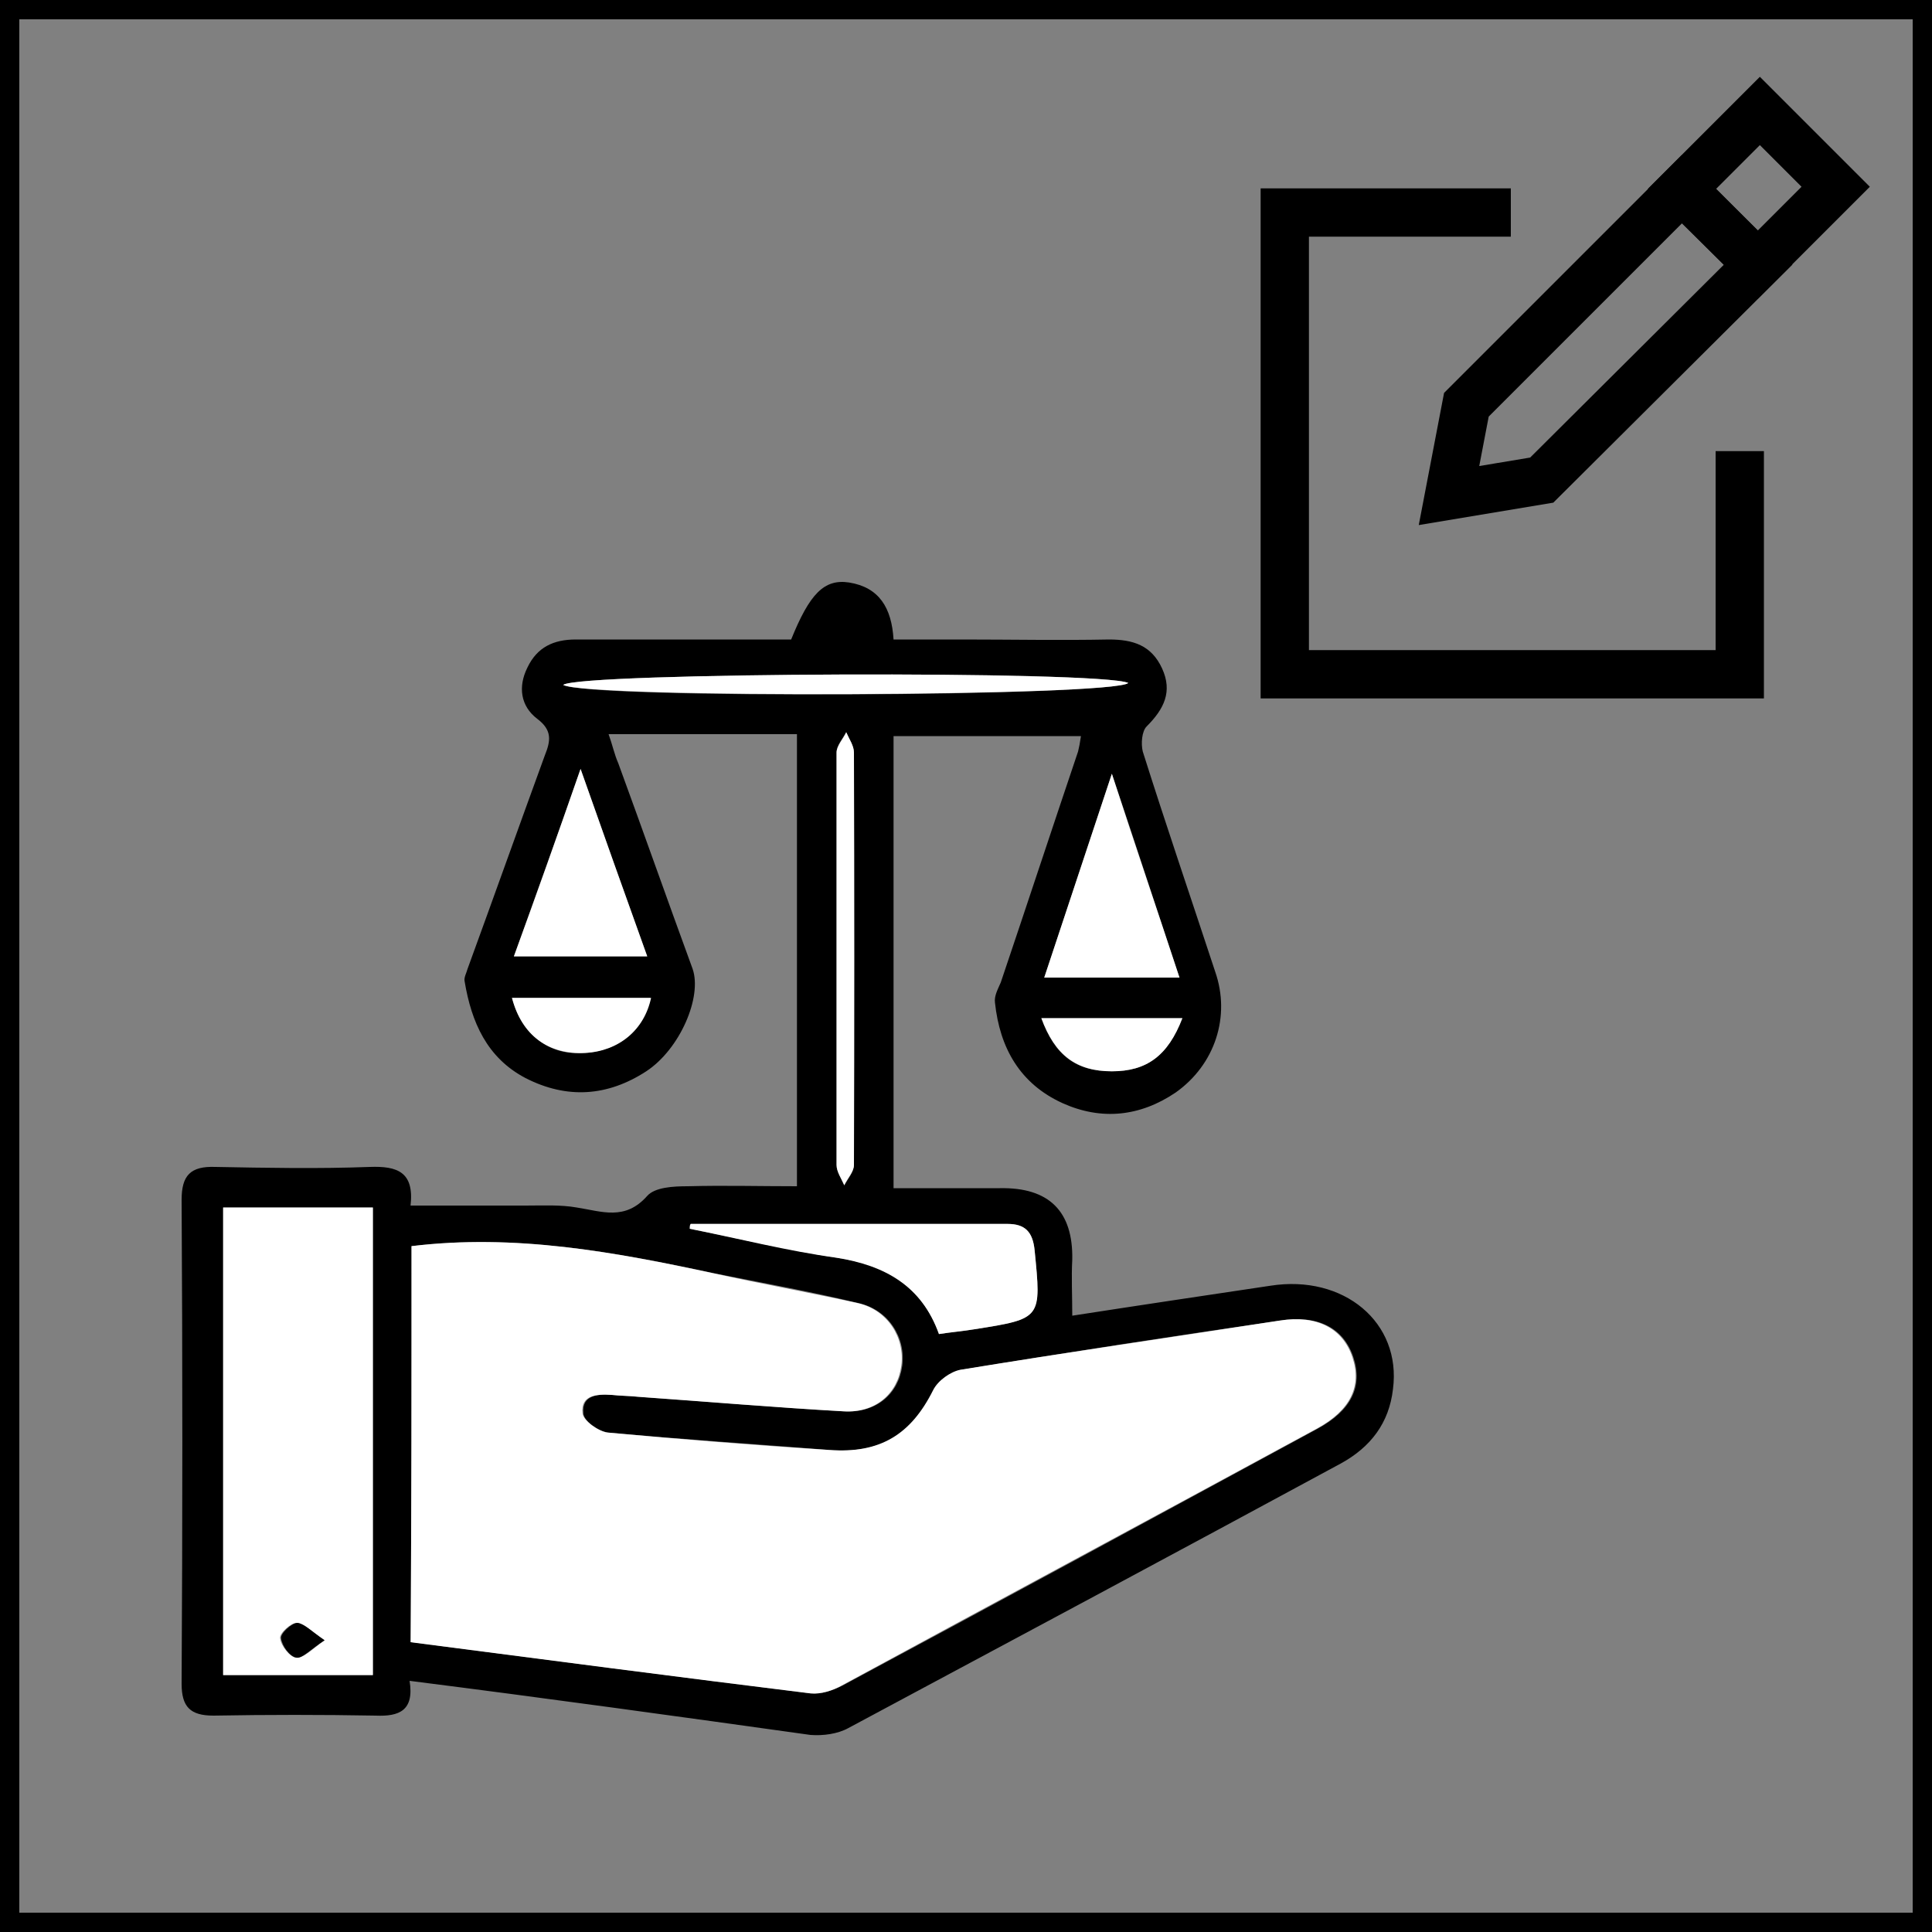<?xml version="1.0" encoding="UTF-8"?> <!-- Generator: Adobe Illustrator 24.1.2, SVG Export Plug-In . SVG Version: 6.00 Build 0) --> <svg xmlns="http://www.w3.org/2000/svg" xmlns:xlink="http://www.w3.org/1999/xlink" version="1.1" id="Layer_1" x="0px" y="0px" viewBox="0 0 200 200" style="enable-background:new 0 0 200 200;" xml:space="preserve"><rect x="0" y="0" width="200" height="200" fill="#808080" stroke="none"/> <style type="text/css"> .st0{fill:none;stroke:#000000;stroke-width:5;stroke-miterlimit:10;} .st1{fill:#FFFFFF;} </style> <g> <g> <path d="M198,2v196H2V2H198 M200,0H0v200h200V0L200,0z"></path> </g> </g> <polyline class="st0" points="156.4,22 133,22 133,69.8 180.1,69.8 180.1,46.7 "></polyline> <polygon class="st0" points="182,27.4 159.6,49.7 150,51.3 151.8,41.9 174.1,19.6 "></polygon> <rect x="176.4" y="13.9" transform="matrix(0.707 -0.707 0.707 0.707 39.579 134.433)" class="st0" width="11.4" height="11.1"></rect> <g> <path d="M42.4,174c0.5,3.1-1.1,3.7-3.5,3.6c-5.6-0.1-11.2-0.1-16.8,0c-2.4,0-3.3-0.9-3.3-3.3c0.1-16.7,0.1-33.4,0-50.1 c0-2.5,0.9-3.5,3.5-3.4c5.3,0.1,10.6,0.2,16,0c2.8-0.1,4.6,0.5,4.2,4c4.1,0,8,0,11.9,0c1.8,0,3.6-0.1,5.3,0.2 c2.6,0.4,5,1.4,7.3-1.2c0.8-0.9,2.7-1,4.2-1c3.7-0.1,7.4,0,11.3,0c0-15.7,0-31.1,0-46.8c-6.4,0-12.8,0-19.5,0c0.4,1.1,0.6,2.1,1,3 c2.6,7.1,5.1,14.2,7.7,21.3c1,2.9-1.3,8.3-4.8,10.6c-4,2.6-8.2,2.9-12.5,0.7c-4-2.1-5.6-5.8-6.3-10c-0.1-0.4,0.2-0.9,0.3-1.3 c2.7-7.4,5.3-14.7,8-22.1c0.6-1.5,0.8-2.6-0.8-3.8c-1.7-1.3-2-3.3-1-5.3c1-2.1,2.7-2.9,5-2.9c6.4,0,12.9,0,19.3,0c1,0,2,0,3,0 c1.9-4.7,3.4-6.3,6-5.9c3.1,0.5,4.4,2.6,4.6,5.9c2.4,0,4.8,0,7.2,0c5,0,10.1,0.1,15.1,0c2.5,0,4.4,0.6,5.5,3c1.1,2.4,0.2,4.2-1.6,6 c-0.5,0.5-0.6,1.8-0.4,2.6c2.4,7.6,5,15.2,7.5,22.8c1.6,4.6,0,9.6-4.1,12.5c-3.7,2.5-7.7,2.9-11.7,1.1c-4.4-2-6.5-5.7-7-10.4 c-0.1-0.7,0.3-1.4,0.6-2.1c2.7-8,5.3-15.9,8-23.9c0.1-0.4,0.2-0.9,0.3-1.6c-6.5,0-12.9,0-19.4,0c0,15.4,0,30.9,0,46.8 c3.6,0,7.3,0,11,0c5.1-0.1,7.6,2.4,7.5,7.4c-0.1,1.8,0,3.7,0,5.8c7.1-1.1,13.8-2.1,20.5-3.1c7.6-1.2,13.6,3.8,12.7,10.7 c-0.4,3.5-2.3,6-5.4,7.7c-17,9.2-34,18.3-51,27.4c-1.1,0.6-2.6,0.8-3.9,0.7C70.3,177.7,56.6,175.8,42.4,174z M42.6,129 c0,13.7,0,27.3,0,41c13.9,1.8,27.6,3.6,41.4,5.3c1,0.1,2.2-0.3,3.2-0.8c16.4-8.8,32.8-17.7,49.2-26.6c3.5-1.9,4.7-4.4,3.7-7.4 c-1-3-3.6-4.4-7.5-3.8c-11.1,1.6-22.1,3.3-33.1,5.1c-1,0.2-2.3,1.2-2.8,2.1c-2.3,4.6-5.5,6.6-10.8,6.2c-7.6-0.6-15.3-1.1-22.9-1.8 c-1-0.1-2.6-1.2-2.6-2c-0.2-1.9,1.5-2,3-1.9c0.9,0.1,1.9,0.1,2.8,0.2c7.1,0.5,14.1,1.1,21.2,1.5c3.3,0.2,5.6-1.8,6-4.7 c0.4-2.9-1.4-5.8-4.5-6.5c-5-1.2-10-2.1-15-3.1C63.6,129.6,53.4,127.7,42.6,129z M38.6,125c-5.4,0-10.5,0-15.5,0 c0,16.3,0,32.4,0,48.4c5.2,0,10.3,0,15.5,0c0-15.5,0-30.8,0-46C38.6,126.6,38.6,125.9,38.6,125z M71.5,126.7c0,0.2,0,0.3-0.1,0.5 c5.1,1,10.1,2.2,15.2,3c5,0.7,8.8,2.8,10.6,7.9c1.3-0.2,2.5-0.3,3.7-0.5c6.9-1.1,6.9-1.1,6.2-8.2c-0.2-1.9-1-2.7-2.8-2.7 C93.3,126.7,82.4,126.7,71.5,126.7z M122.1,101.2c-2.3-6.9-4.5-13.7-7-21.1c-2.5,7.5-4.7,14.2-7,21.1 C113,101.2,117.3,101.2,122.1,101.2z M53.2,99c4.7,0,9.1,0,13.8,0c-2.3-6.4-4.5-12.6-6.9-19.4C57.7,86.5,55.5,92.6,53.2,99z M58.3,70.9c2.5,1.5,57,1.2,58.5-0.2C114,69.4,60,69.6,58.3,70.9z M86.6,99.1c0,7.2,0,14.3,0,21.5c0,0.7,0.5,1.4,0.8,2.1 c0.4-0.7,1-1.4,1-2.1c0.1-14.2,0.1-28.5,0-42.7c0-0.7-0.5-1.4-0.8-2.1c-0.4,0.7-1,1.4-1,2.1C86.6,84.9,86.6,92,86.6,99.1z M53,103.3c1.1,3.9,3.9,6,7.5,5.7c3.5-0.2,6.2-2.4,6.8-5.7C62.5,103.3,57.8,103.3,53,103.3z M122.4,105.4c-5,0-9.7,0-14.6,0 c1.4,3.9,3.6,5.5,7.3,5.5C118.7,110.9,120.9,109.3,122.4,105.4z"></path> <path class="st1" d="M42.6,129c10.7-1.3,21,0.6,31.2,2.8c5,1.1,10,2,15,3.1c3.1,0.7,4.9,3.6,4.5,6.5c-0.4,2.9-2.7,4.9-6,4.7 c-7.1-0.4-14.1-1-21.2-1.5c-0.9-0.1-1.9-0.1-2.8-0.2c-1.5-0.1-3.2,0-3,1.9c0.1,0.8,1.7,1.9,2.6,2c7.6,0.7,15.2,1.3,22.9,1.8 c5.3,0.4,8.5-1.6,10.8-6.2c0.5-1,1.8-1.9,2.8-2.1c11-1.8,22.1-3.4,33.1-5.1c3.8-0.6,6.5,0.8,7.5,3.8c1,3-0.2,5.5-3.7,7.4 c-16.4,8.9-32.8,17.7-49.2,26.6c-0.9,0.5-2.1,0.9-3.2,0.8c-13.8-1.7-27.5-3.5-41.4-5.3C42.6,156.3,42.6,142.7,42.6,129z"></path> <path class="st1" d="M38.6,125c0,0.9,0,1.7,0,2.4c0,15.3,0,30.5,0,46c-5.2,0-10.2,0-15.5,0c0-16.1,0-32.1,0-48.4 C28.1,125,33.1,125,38.6,125z M33.6,169.8c-1.4-0.9-2.1-1.8-2.9-1.8c-0.6,0-1.8,1.1-1.7,1.6c0.1,0.8,1,1.9,1.6,2 C31.4,171.7,32.2,170.8,33.6,169.8z"></path> <path class="st1" d="M71.5,126.7c10.9,0,21.9,0,32.8,0c1.8,0,2.6,0.8,2.8,2.7c0.7,7.1,0.8,7.1-6.2,8.2c-1.2,0.2-2.4,0.3-3.7,0.5 c-1.8-5-5.6-7.1-10.6-7.9c-5.1-0.7-10.2-2-15.2-3C71.4,127,71.4,126.8,71.5,126.7z"></path> <path class="st1" d="M122.1,101.2c-4.7,0-9.1,0-14,0c2.3-6.9,4.5-13.6,7-21.1C117.5,87.5,119.8,94.2,122.1,101.2z"></path> <path class="st1" d="M53.2,99c2.3-6.3,4.5-12.5,6.9-19.4c2.4,6.8,4.6,13,6.9,19.4C62.3,99,57.9,99,53.2,99z"></path> <path class="st1" d="M58.3,70.9c1.7-1.3,55.7-1.5,58.5-0.2C115.3,72.1,60.8,72.3,58.3,70.9z"></path> <path class="st1" d="M86.6,99.1c0-7.1,0-14.1,0-21.2c0-0.7,0.7-1.4,1-2.1c0.3,0.7,0.8,1.4,0.8,2.1c0,14.2,0,28.5,0,42.7 c0,0.7-0.7,1.4-1,2.1c-0.3-0.7-0.8-1.4-0.8-2.1C86.6,113.4,86.6,106.2,86.6,99.1z"></path> <path class="st1" d="M53,103.3c4.8,0,9.6,0,14.4,0c-0.7,3.3-3.3,5.5-6.8,5.7C56.8,109.2,54,107.2,53,103.3z"></path> <path class="st1" d="M122.4,105.4c-1.5,3.9-3.7,5.5-7.3,5.5c-3.7,0-5.9-1.7-7.3-5.5C112.6,105.4,117.4,105.4,122.4,105.4z"></path> <path d="M33.6,169.8c-1.4,0.9-2.3,1.9-2.9,1.8c-0.7-0.1-1.5-1.2-1.6-2c-0.1-0.5,1.1-1.6,1.7-1.6C31.5,168.1,32.3,168.9,33.6,169.8z "></path> </g> </svg> 